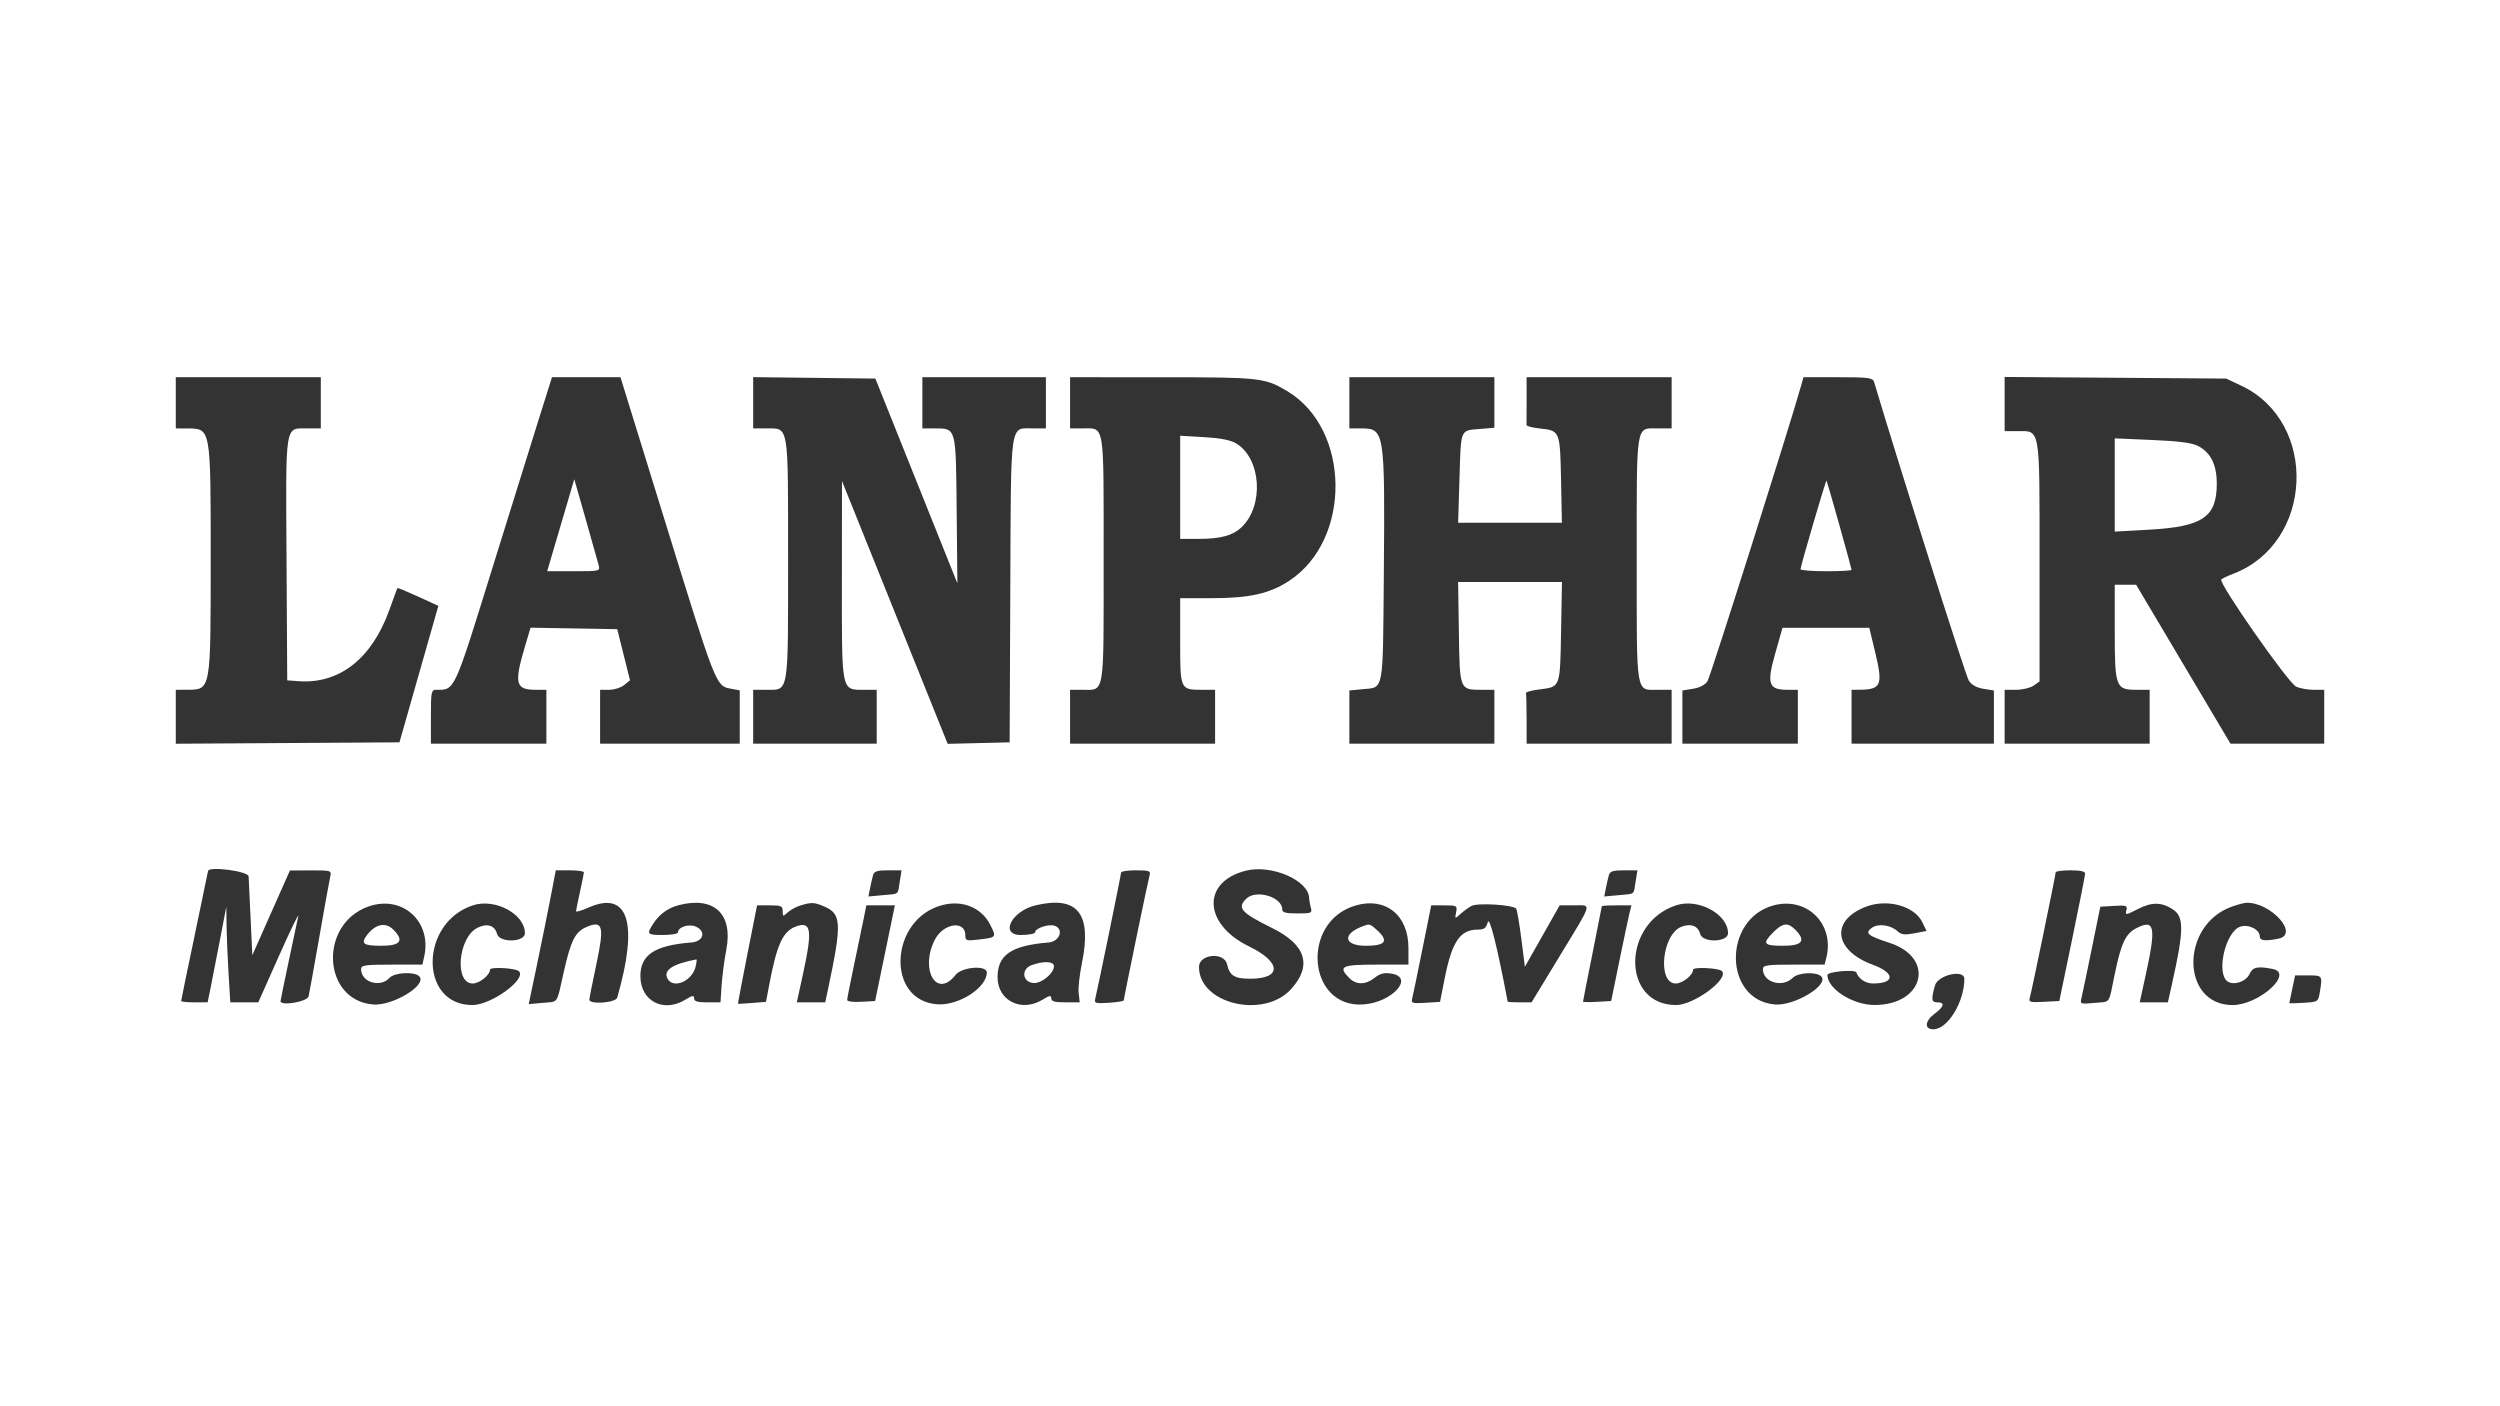 <svg width="640" height="360" viewBox="0 0 640 360" fill="none" xmlns="http://www.w3.org/2000/svg">
<path fill-rule="evenodd" clip-rule="evenodd" d="M45 103.123V109.676L47.922 109.687C54.004 109.71 53.938 109.34 53.938 143.131C53.938 176.923 54.004 176.553 47.922 176.575L45 176.586V183.491V190.397L73.629 190.217L102.259 190.037L107.238 172.566L112.218 155.096L107.035 152.726C104.184 151.423 101.798 150.438 101.732 150.537C101.668 150.638 100.762 153.108 99.719 156.028C95.244 168.569 86.911 175.143 76.454 174.384L73.531 174.172L73.353 143.193C73.148 107.818 72.847 109.676 78.793 109.676H82.125V103.123V96.57H63.562H45V103.123ZM137.887 107.435C136.004 113.41 130.855 129.936 126.443 144.156C116.085 177.546 116.522 176.586 111.655 176.586C110.413 176.586 110.312 177.101 110.312 183.484V190.382H125.094H139.875V183.484V176.586H137.175C131.947 176.586 131.562 175.026 134.416 165.41L135.819 160.687L146.914 160.877L158.01 161.066L159.646 167.608L161.282 174.151L159.784 175.368C158.96 176.039 157.237 176.586 155.956 176.586H153.625V183.484V190.382H171.5H189.375V183.561V176.739L186.936 176.281C183.303 175.597 183.175 175.27 170.495 134.256L158.843 96.57H150.076H141.309L137.887 107.435ZM192.812 103.111V109.676H196.212C201.993 109.676 201.75 108.204 201.75 143.131C201.75 178.058 201.993 176.586 196.212 176.586H192.812V183.484V190.382H208.625H224.438V183.484V176.586H221.344C215.299 176.586 215.497 177.541 215.523 148.477L215.545 123.127L229.075 156.775L242.605 190.423L250.536 190.23L258.469 190.037L258.635 151.064C258.825 106.67 258.381 109.676 264.732 109.676H267.75V103.123V96.57H251.938H236.125V103.123V109.676H239.087C244.849 109.676 244.694 109.12 244.904 130.486L245.09 149.339L234.592 123.127L224.094 96.915L208.453 96.73L192.812 96.544V103.111ZM273.938 103.123V109.676H276.899C282.905 109.676 282.531 107.457 282.531 143.131C282.531 178.806 282.905 176.586 276.899 176.586H273.938V183.484V190.382H292.5H311.062V183.484V176.586H307.923C302.085 176.586 302.125 176.672 302.125 164.145V153.133H310.231C319.923 153.133 325.096 151.959 330.138 148.617C346.043 138.07 345.736 109.879 329.611 100.179C323.835 96.706 322.703 96.579 297.484 96.575L273.938 96.57V103.123ZM345.438 103.123V109.676H348.482C354.466 109.676 354.565 110.321 354.257 147.409C354.005 177.545 354.308 175.906 348.915 176.426L345.438 176.761V183.572V190.382H364H382.562V183.484V176.586H379.257C373.661 176.586 373.691 176.661 373.472 161.927L373.281 148.993H386.571L399.859 148.995L399.633 161.723C399.377 176.085 399.472 175.829 394.15 176.48C392.126 176.728 390.546 177.164 390.641 177.448C390.736 177.733 390.812 180.759 390.812 184.174V190.382H409.375H427.938V183.484V176.586H424.549C418.66 176.586 419 178.634 419 143.131C419 107.629 418.66 109.676 424.549 109.676H427.938V103.123V96.57H409.375H390.812V102.434C390.812 105.659 390.804 108.53 390.793 108.814C390.782 109.098 392.321 109.494 394.213 109.694C399.34 110.234 399.376 110.322 399.625 122.816L399.845 133.819L386.562 133.821L373.281 133.822L373.625 122.494C374.016 109.61 373.761 110.238 378.783 109.82L382.562 109.505V103.038V96.57H364H345.438V103.123ZM461.059 98.812C458.065 109.452 437.895 173.14 437.139 174.337C436.509 175.336 435.193 176.04 433.425 176.323L430.688 176.763V183.572V190.382H445.469H460.25V183.484V176.586H457.606C452.741 176.586 452.241 175.118 454.443 167.329L456.312 160.721H467.427H478.542L480.083 167.136C482.08 175.444 481.589 176.549 475.891 176.577L474 176.586V183.484V190.382H492.219H510.438V183.572V176.763L507.77 176.335C506.006 176.051 504.73 175.338 504.005 174.226C503.208 173.006 485.888 118.379 479.767 97.778C479.449 96.708 478.39 96.57 470.549 96.57H461.69L461.059 98.812ZM513.188 103.432V110.366H516.281C522.414 110.366 522.125 108.712 522.125 143.782V174.438L520.597 175.513C519.757 176.103 517.746 176.586 516.129 176.586H513.188V183.484V190.382H531.75H550.312V183.484V176.586H546.914C541.627 176.586 541.375 175.906 541.375 161.603V149.684H544.109H546.843L558.924 170.033L571.003 190.382H583.002H595V183.484V176.586H592.283C590.787 176.586 588.784 176.229 587.828 175.793C585.781 174.856 567.782 149.086 568.649 148.332C568.962 148.059 570.302 147.427 571.625 146.927C592.289 139.117 593.636 108.083 573.719 98.71L569.906 96.915L541.547 96.707L513.188 96.5V103.432ZM316.409 113.49C322.904 117.339 323.673 129.512 317.77 135.043C315.548 137.125 312.402 137.958 306.77 137.958H302.125V124.757V111.554L308.223 111.903C312.336 112.139 315.002 112.655 316.409 113.49ZM562.675 114.155C565.939 115.847 567.495 118.967 567.495 123.817C567.495 132.388 563.892 134.834 550.138 135.602L541.375 136.09V124.157V112.223L550.957 112.634C557.747 112.927 561.163 113.37 562.675 114.155ZM153.258 144.683C153.646 146.215 153.56 146.235 146.863 146.235H140.074L143.545 134.458L147.015 122.682L149.94 132.906C151.549 138.53 153.042 143.829 153.258 144.683ZM470.859 134.341C472.587 140.498 474 145.692 474 145.885C474 146.078 471.062 146.235 467.469 146.235C463.876 146.235 460.935 146.002 460.932 145.718C460.925 145.003 467.415 122.845 467.583 123.013C467.657 123.087 469.131 128.185 470.859 134.341ZM319.13 222.856C307.602 225.614 307.947 236.544 319.743 242.276C328.047 246.312 328.213 250.553 320.067 250.553C316.051 250.553 314.774 249.763 314.145 246.897C313.428 243.617 306.938 244.208 306.938 247.553C306.938 257.012 323.546 260.959 330.561 253.168C335.954 247.18 334.318 241.865 325.776 237.633C317.675 233.617 316.648 232.472 319.018 230.095C321.495 227.61 328.25 229.593 328.25 232.804C328.25 233.602 329.137 233.839 332.111 233.839C335.781 233.839 335.953 233.762 335.558 232.287C335.33 231.433 335.14 230.371 335.135 229.925C335.082 225.448 325.671 221.29 319.13 222.856ZM53.25 223.013C53.25 223.129 51.703 230.578 49.812 239.566C47.922 248.554 46.375 256.064 46.375 256.254C46.375 256.446 47.9 256.602 49.764 256.602H53.152L53.891 252.981C54.298 250.989 55.374 245.48 56.283 240.737L57.937 232.114L57.999 237.008C58.034 239.699 58.265 245.209 58.511 249.252L58.959 256.602H62.538H66.119L71.422 244.703C74.338 238.158 76.562 233.581 76.362 234.529C76.163 235.478 75.058 240.687 73.905 246.106C72.754 251.527 71.812 256.105 71.812 256.281C71.812 257.627 78.696 256.45 79.011 255.05C79.203 254.196 80.448 247.29 81.777 239.702C83.105 232.114 84.353 225.208 84.548 224.354C84.891 222.846 84.75 222.802 79.561 222.823L74.219 222.844L69.406 233.687L64.594 244.531L64.159 235.219C63.92 230.096 63.689 225.208 63.644 224.354C63.574 223.008 53.25 221.677 53.25 223.013ZM140.993 229.529C140.285 233.228 138.726 240.936 137.529 246.657L135.353 257.061L138.816 256.743C143.091 256.351 142.408 257.335 144.33 248.798C146.17 240.631 147.264 238.503 150.266 237.255C154.341 235.562 154.742 237.169 152.664 246.875C151.681 251.473 150.875 255.543 150.875 255.918C150.875 257.227 157.619 256.732 158.006 255.395C163.535 236.204 160.838 227.814 150.601 232.357C148.862 233.13 147.448 233.546 147.462 233.283C147.475 233.019 147.928 230.786 148.469 228.321C149.009 225.855 149.463 223.604 149.475 223.32C149.489 223.035 147.876 222.802 145.891 222.804L142.281 222.805L140.993 229.529ZM223.504 224.009C223.318 224.673 222.973 226.181 222.737 227.36L222.309 229.504L225.951 229.169C230.329 228.765 229.782 229.198 230.338 225.708L230.801 222.802H227.322C224.596 222.802 223.769 223.063 223.504 224.009ZM287 223.361C287 223.927 281.045 253.012 280.405 255.567C280.086 256.842 280.349 256.929 283.875 256.711C285.972 256.581 287.688 256.304 287.688 256.094C287.688 255.53 293.9 225.412 294.305 224.009C294.609 222.962 294.147 222.802 290.828 222.802C288.723 222.802 287 223.053 287 223.361ZM411.879 224.009C411.693 224.673 411.348 226.181 411.112 227.36L410.684 229.504L414.326 229.169C418.704 228.765 418.157 229.198 418.713 225.708L419.176 222.802H415.697C412.971 222.802 412.144 223.063 411.879 224.009ZM526.25 223.32C526.25 224.012 520.097 253.848 519.628 255.431C519.298 256.544 519.676 256.653 523.225 256.466L527.19 256.257L530.477 240.392C532.285 231.666 533.775 224.139 533.788 223.665C533.804 223.077 532.611 222.802 530.031 222.802C527.952 222.802 526.25 223.035 526.25 223.32ZM94.263 232.085C81.56 236.63 82.535 256.067 95.52 257.147C100.562 257.566 109.497 252.105 107.327 249.929C106.079 248.675 100.967 248.941 99.719 250.324C97.345 252.957 92.438 251.458 92.438 248.098C92.438 247.088 93.411 246.945 100.289 246.945H108.141L108.606 244.822C110.579 235.808 102.905 228.994 94.263 232.085ZM121.15 231.736C107.431 236.101 107.232 257.292 120.912 257.292C125.744 257.292 134.877 250.669 132.85 248.634C132.037 247.818 125.438 247.458 125.438 248.228C125.438 249.62 122.738 251.774 120.993 251.774C116.29 251.774 117.255 240.095 122.168 237.546C124.633 236.267 126.685 236.88 127.229 239.058C127.818 241.41 134.375 241.262 134.375 238.898C134.375 234.024 126.821 229.932 121.15 231.736ZM173.831 231.698C171.057 232.408 168.864 233.978 167.28 236.387C165.447 239.178 165.599 239.357 169.781 239.357C171.862 239.357 173.562 239.058 173.562 238.692C173.562 237.321 176.399 236.416 178.165 237.223C180.829 238.441 180.085 241.028 177 241.274C167.58 242.023 163.938 244.424 163.938 249.886C163.938 256.265 169.836 259.356 175.453 255.919C177.276 254.804 177.688 254.741 177.688 255.577C177.688 256.344 178.536 256.602 181.066 256.602H184.446L184.726 252.291C184.882 249.919 185.434 245.735 185.954 242.992C187.667 233.959 182.783 229.408 173.831 231.698ZM204.941 231.789C203.861 232.114 202.392 232.912 201.676 233.562C200.438 234.686 200.375 234.671 200.375 233.255C200.375 231.942 199.995 231.77 197.09 231.77H193.807L191.315 244.358C189.946 251.282 188.872 256.966 188.928 256.988C188.984 257.012 190.621 256.907 192.564 256.755L196.095 256.479L196.896 252.23C198.838 241.918 200.385 238.476 203.635 237.229C207.678 235.677 208.05 237.939 205.601 249.187L203.988 256.602H207.624H211.261L211.957 253.326C215.566 236.308 215.452 233.923 210.935 232.029C208.402 230.968 207.759 230.942 204.941 231.789ZM241.281 231.691C227.688 235.177 226.661 256.271 240.044 257.102C245.504 257.441 252.625 252.83 252.625 248.955C252.625 246.996 246.217 247.522 244.585 249.613C239.789 255.762 235.403 248.239 239.315 240.571C241.479 236.326 247.125 235.508 247.125 239.439C247.125 240.827 247.367 240.9 250.656 240.509C255.089 239.982 255.101 239.967 253.56 236.855C251.348 232.389 246.503 230.351 241.281 231.691ZM265.109 231.765C258.955 233.226 255.865 239.357 261.283 239.357C263.362 239.357 265 239.046 265 238.651C265 237.63 268.387 236.489 269.943 236.984C272.446 237.782 271.3 241.045 268.438 241.276C258.905 242.049 255.375 244.452 255.375 250.17C255.375 256.181 261.48 259.23 266.891 255.919C268.714 254.804 269.125 254.741 269.125 255.577C269.125 256.355 270.004 256.602 272.769 256.602H276.411L276.139 254.265C275.99 252.979 276.362 249.532 276.965 246.604C279.593 233.857 275.879 229.21 265.109 231.765ZM346.9 231.843C332.862 236.078 334.741 258.14 349.057 257.136C356.376 256.621 362.19 250.219 356.222 249.246C354.353 248.943 353.331 249.195 351.918 250.311C349.591 252.146 347.215 252.178 345.438 250.394C342.467 247.414 343.404 246.945 352.312 246.945H360.562L360.56 242.634C360.554 234.203 354.62 229.515 346.9 231.843ZM376.709 231.917C375.958 232.319 374.688 233.243 373.885 233.97C372.433 235.288 372.427 235.285 372.762 233.531C373.085 231.837 372.969 231.77 369.745 231.77H366.391L364.114 243.095C362.863 249.322 361.69 254.988 361.509 255.683C361.213 256.813 361.572 256.922 364.913 256.715L368.648 256.483L369.827 250.521C371.703 241.047 373.78 237.978 378.318 237.978C379.951 237.978 380.452 237.605 380.868 236.081C381.318 234.431 383.275 242.238 385.967 256.43C385.985 256.525 387.37 256.602 389.042 256.602H392.084L399.354 244.631C407.88 230.594 407.552 231.77 402.951 231.77H399.276L394.822 239.632L390.37 247.495L389.469 240.389C388.974 236.481 388.379 232.989 388.144 232.63C387.499 231.64 378.301 231.066 376.709 231.917ZM429.204 231.721C415.161 236.21 415.052 257.292 429.073 257.292C433.668 257.292 442.755 250.546 440.801 248.585C440.024 247.804 433.438 247.486 433.438 248.228C433.438 249.62 430.738 251.774 428.993 251.774C424.196 251.774 425.478 239.145 430.467 237.241C432.871 236.324 434.722 237.031 435.229 239.058C435.818 241.41 442.375 241.262 442.375 238.898C442.375 234.047 434.815 229.928 429.204 231.721ZM454.244 231.721C441.008 235.052 441.133 256.043 454.395 257.147C459.404 257.564 468.375 252.107 466.226 249.951C464.986 248.707 460.324 248.94 458.955 250.314C456.323 252.954 451.312 251.502 451.312 248.098C451.312 247.087 452.289 246.945 459.205 246.945H467.099L467.543 245.172C469.677 236.637 462.711 229.591 454.244 231.721ZM477.839 232.063C468.525 235.529 469.385 243.3 479.492 246.997C485.161 249.071 485.162 251.774 479.493 251.774C477.598 251.774 475.774 250.56 475.236 248.943C474.957 248.102 467.81 248.733 467.815 249.597C467.835 253.132 474.261 257.252 479.798 257.277C492.534 257.333 495.568 245.256 483.789 241.395C478.085 239.526 477.34 238.906 479.156 237.543C480.766 236.336 483.961 236.754 485.785 238.411C486.759 239.295 487.624 239.397 490.099 238.92L493.194 238.323L492.087 236.045C490.109 231.972 483.241 230.053 477.839 232.063ZM547.326 232.702C544.192 234.307 544.018 234.327 544.349 233.054C544.669 231.822 544.386 231.72 541.192 231.908L537.683 232.114L535.434 243.151C534.197 249.221 533.022 254.84 532.824 255.638C532.484 257.001 532.677 257.067 536.059 256.755C540.457 256.351 539.739 257.339 541.35 249.478C542.974 241.559 544.139 239.052 546.843 237.649C551.608 235.177 552.024 237.175 549.317 249.532L547.767 256.602H551.371H554.975L556.019 251.946C559.104 238.168 559.147 234.707 556.259 232.808C553.375 230.913 550.88 230.883 547.326 232.702ZM571.321 232.109C558.107 236.831 558.29 257.292 571.547 257.292C578.254 257.292 587.31 249.161 581.828 248.061C577.961 247.286 576.693 247.559 575.883 249.34C575.01 251.264 571.97 252.327 570.316 251.287C567.273 249.374 569.619 238.709 573.399 237.267C575.497 236.467 578.5 237.909 578.5 239.719C578.5 240.822 579.842 240.985 583.277 240.295C588.745 239.199 581.368 230.953 575.062 231.114C574.495 231.128 572.812 231.576 571.321 232.109ZM220.989 235.736C220.552 237.917 219.446 243.219 218.535 247.518C217.622 251.816 216.875 255.635 216.875 256.003C216.875 256.379 218.452 256.583 220.454 256.466L224.033 256.257L226.562 244.013L229.09 231.77H225.437H221.785L220.989 235.736ZM410.062 231.997C410.062 232.123 408.979 237.608 407.656 244.186C406.333 250.764 405.25 256.264 405.25 256.41C405.25 256.555 406.872 256.58 408.855 256.466L412.46 256.257L414.577 245.91C415.741 240.22 416.909 234.709 417.173 233.667L417.651 231.77H413.858C411.77 231.77 410.062 231.872 410.062 231.997ZM100.688 237.978C103.531 240.831 102.57 242.116 97.594 242.116C92.966 242.116 92.263 241.566 94.006 239.308C96.154 236.525 98.73 236.013 100.688 237.978ZM352.176 237.805C355.665 240.832 354.906 242.116 349.63 242.116C344.17 242.116 343.515 239.284 348.508 237.255C350.497 236.445 350.632 236.466 352.176 237.805ZM459.562 237.978C462.406 240.831 461.445 242.116 456.469 242.116C451.411 242.116 451.043 241.591 454.01 238.615C456.372 236.244 457.684 236.093 459.562 237.978ZM178.077 247.462C177.195 251.194 172.343 253.263 170.884 250.529C169.739 248.381 172.168 246.766 178.277 245.612C178.413 245.586 178.323 246.419 178.077 247.462ZM269.812 247.322C269.812 249.223 266.526 251.884 264.471 251.645C261.668 251.321 261.404 248.057 264.102 247.071C267.119 245.967 269.812 246.086 269.812 247.322ZM495.348 252.291C494.338 255.941 494.438 256.602 496 256.602C497.964 256.602 497.699 257.699 495.312 259.47C492.736 261.382 492.549 263.5 494.958 263.5C498.585 263.5 502.875 256.507 502.875 250.594C502.875 248.054 496.099 249.581 495.348 252.291ZM586.806 253.188C586.398 255.102 586.062 256.732 586.061 256.809C586.061 256.885 587.726 256.842 589.763 256.715C593.435 256.486 593.467 256.464 593.881 253.956C594.579 249.719 594.568 249.704 590.931 249.704H587.552L586.806 253.188Z" fill="black" fill-opacity="0.8"/>
</svg>
